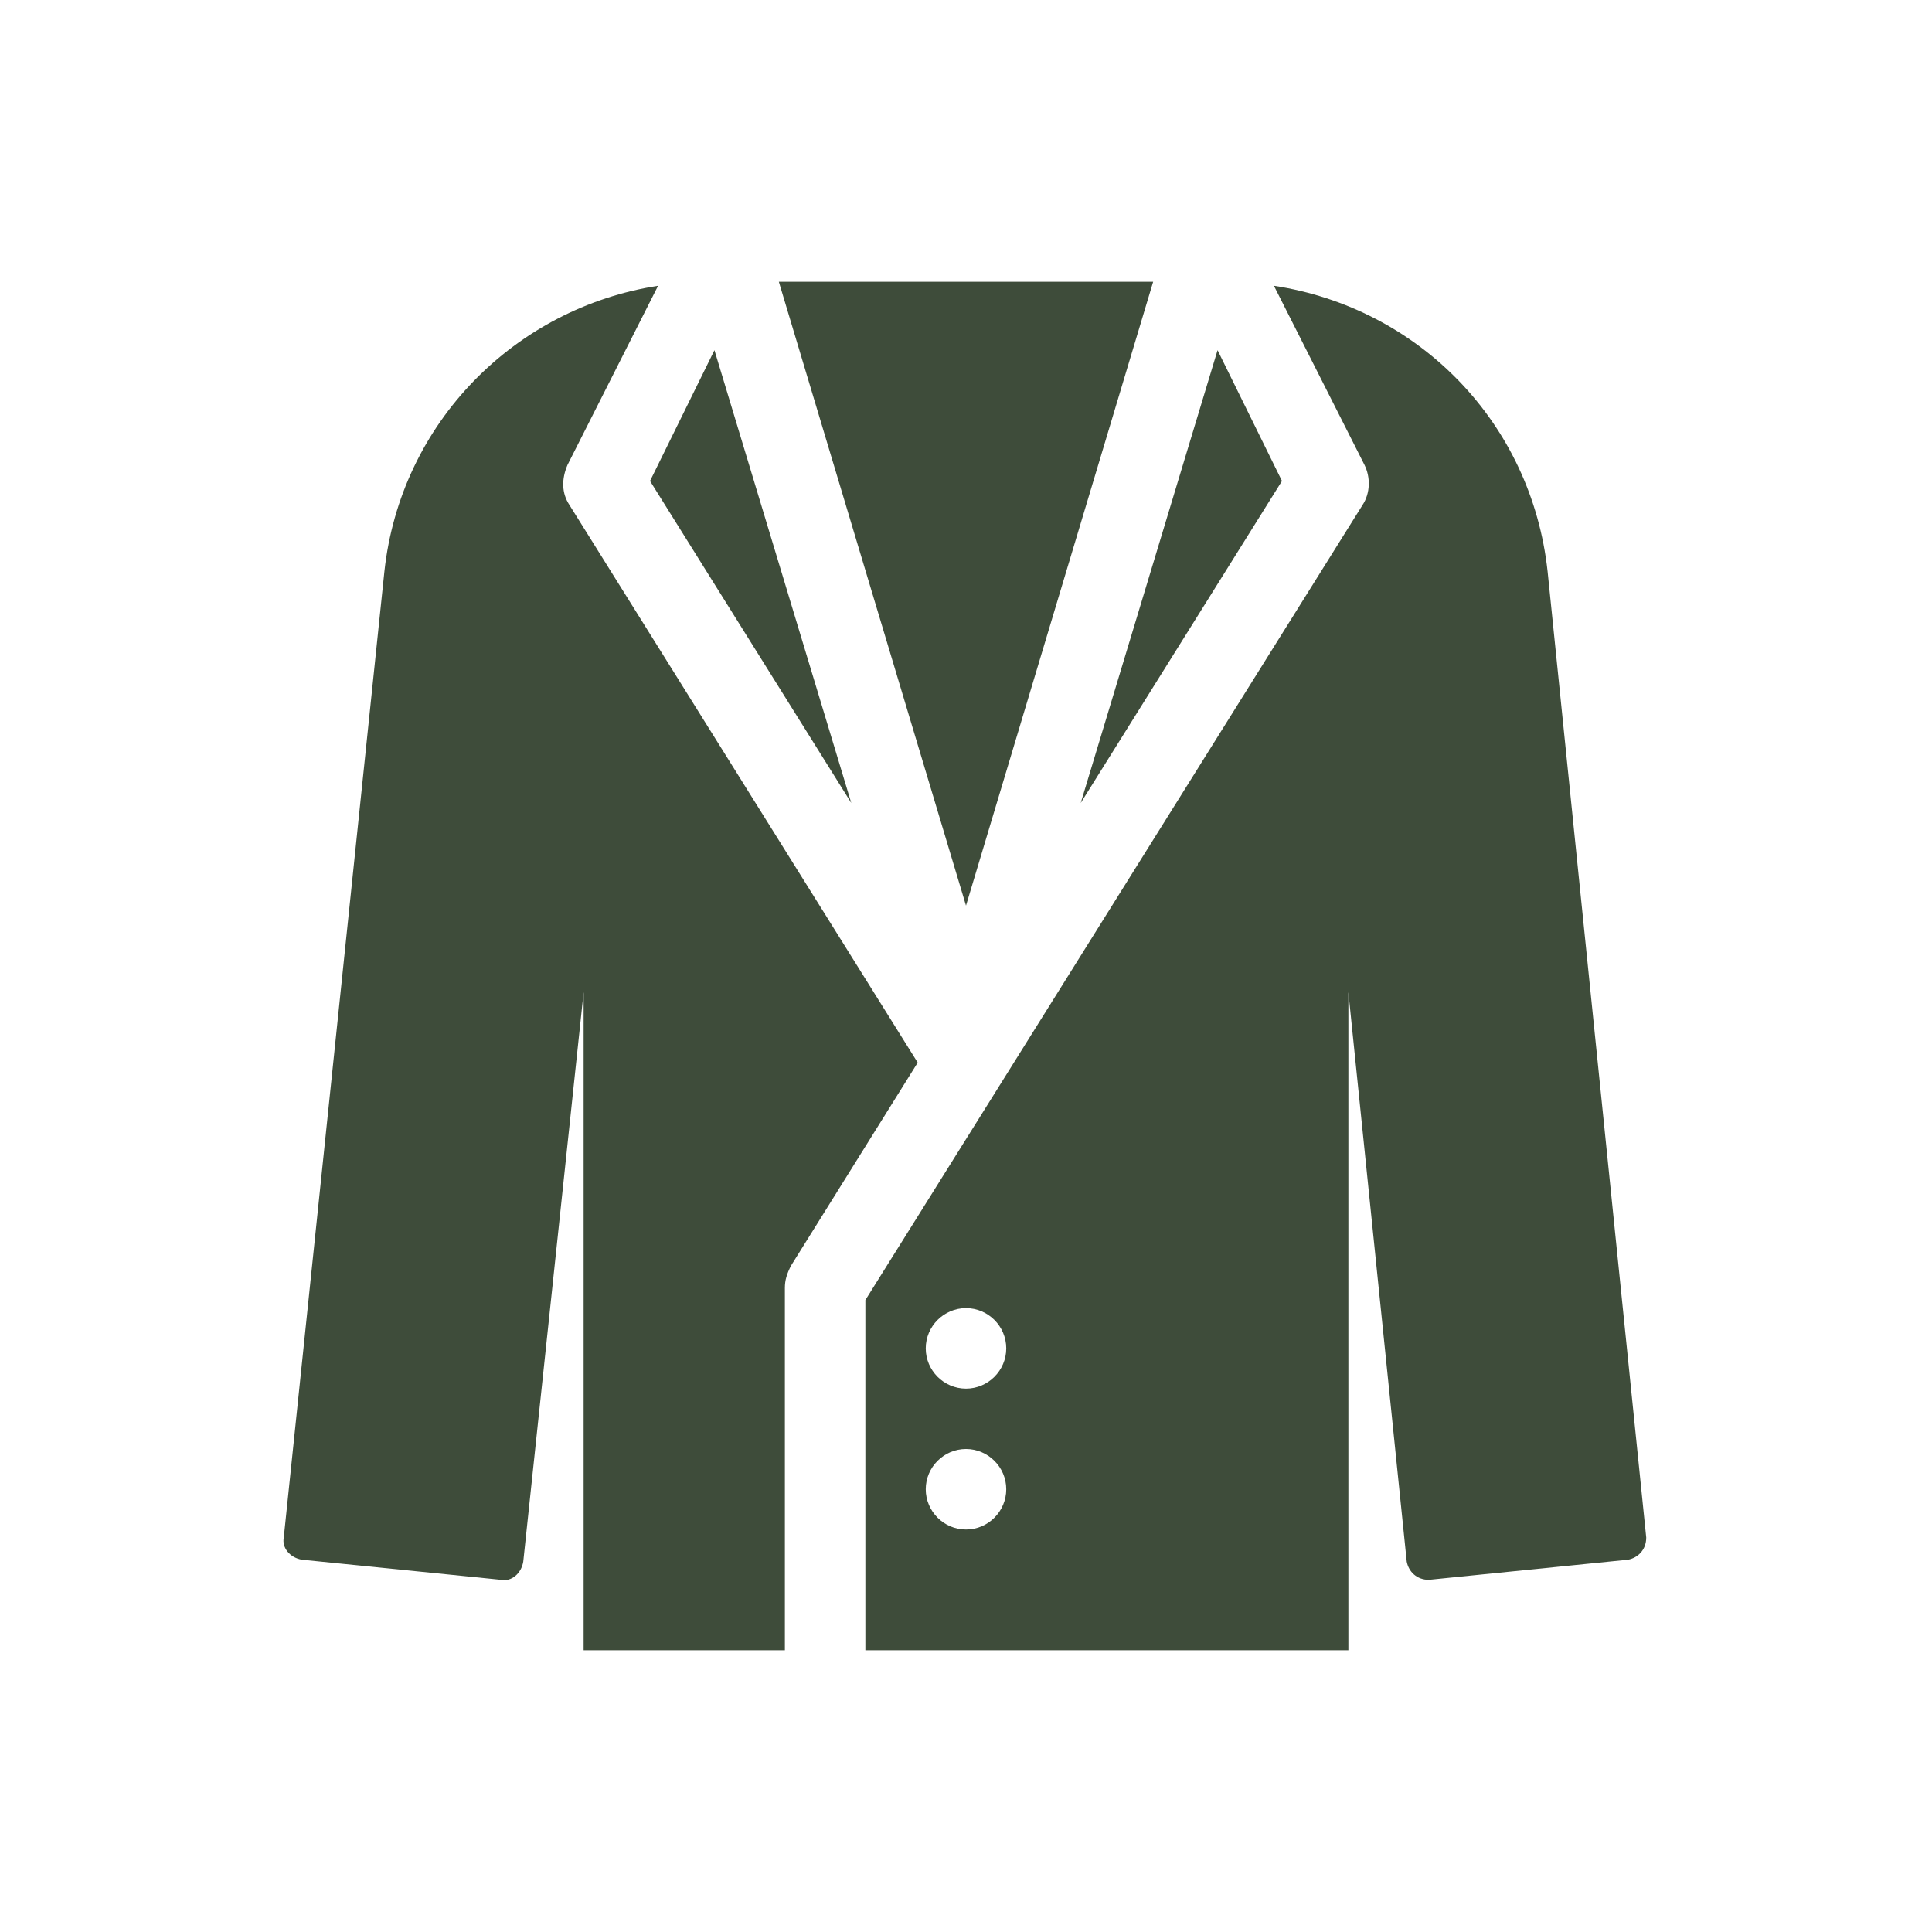 <svg viewBox="0 0 96 96" xmlns="http://www.w3.org/2000/svg" xmlns:xlink="http://www.w3.org/1999/xlink" id="Icons_Suit" overflow="hidden"><path d="M48 69C46.9 69 46 68.1 46 67 46 65.9 46.9 65 48 65 49.1 65 50 65.9 50 67 50 68.1 49.1 69 48 69ZM48 76C46.9 76 46 75.1 46 74 46 72.9 46.9 72 48 72 49.1 72 50 72.9 50 74 50 75.1 49.1 76 48 76ZM76.9 28.4C76.1 21 70.5 15.3 63.3 14.2L67.8 23.1C68.1 23.7 68.1 24.5 67.7 25.1L43 64.6 43 82 67 82 67 49.3 69.9 77.6C70 78.1 70.4 78.5 71 78.5L80.9 77.5C81.4 77.4 81.8 77 81.8 76.4L76.9 28.4Z" stroke="none" stroke-width="1" stroke-linecap="butt" stroke-linejoin="miter" stroke-miterlimit="4" fill="#3E4C3A" fill-opacity="1"/><path d="M42.3 39.9 35.5 17.4 32.3 23.9Z" stroke="none" stroke-width="1" stroke-linecap="butt" stroke-linejoin="miter" stroke-miterlimit="4" fill="#3E4C3A" fill-opacity="1"/><path d="M63.7 23.9 60.5 17.4 53.7 39.9Z" stroke="none" stroke-width="1" stroke-linecap="butt" stroke-linejoin="miter" stroke-miterlimit="4" fill="#3E4C3A" fill-opacity="1"/><path d="M28.3 25.1C27.9 24.5 27.9 23.8 28.2 23.1L32.7 14.2C25.6 15.3 19.9 21 19.1 28.4L14.1 76.4C14 76.9 14.4 77.4 15 77.5L24.9 78.5C25.4 78.6 25.9 78.2 26 77.6L29 49.3 29 82 39 82 39 64C39 63.6 39.1 63.3 39.3 62.9L45.6 52.8 28.3 25.1Z" stroke="none" stroke-width="1" stroke-linecap="butt" stroke-linejoin="miter" stroke-miterlimit="4" fill="#3E4C3A" fill-opacity="1"/><path d="M57.3 14 38.7 14 48 45Z" stroke="none" stroke-width="1" stroke-linecap="butt" stroke-linejoin="miter" stroke-miterlimit="4" fill="#3E4C3A" fill-opacity="1"/></svg>